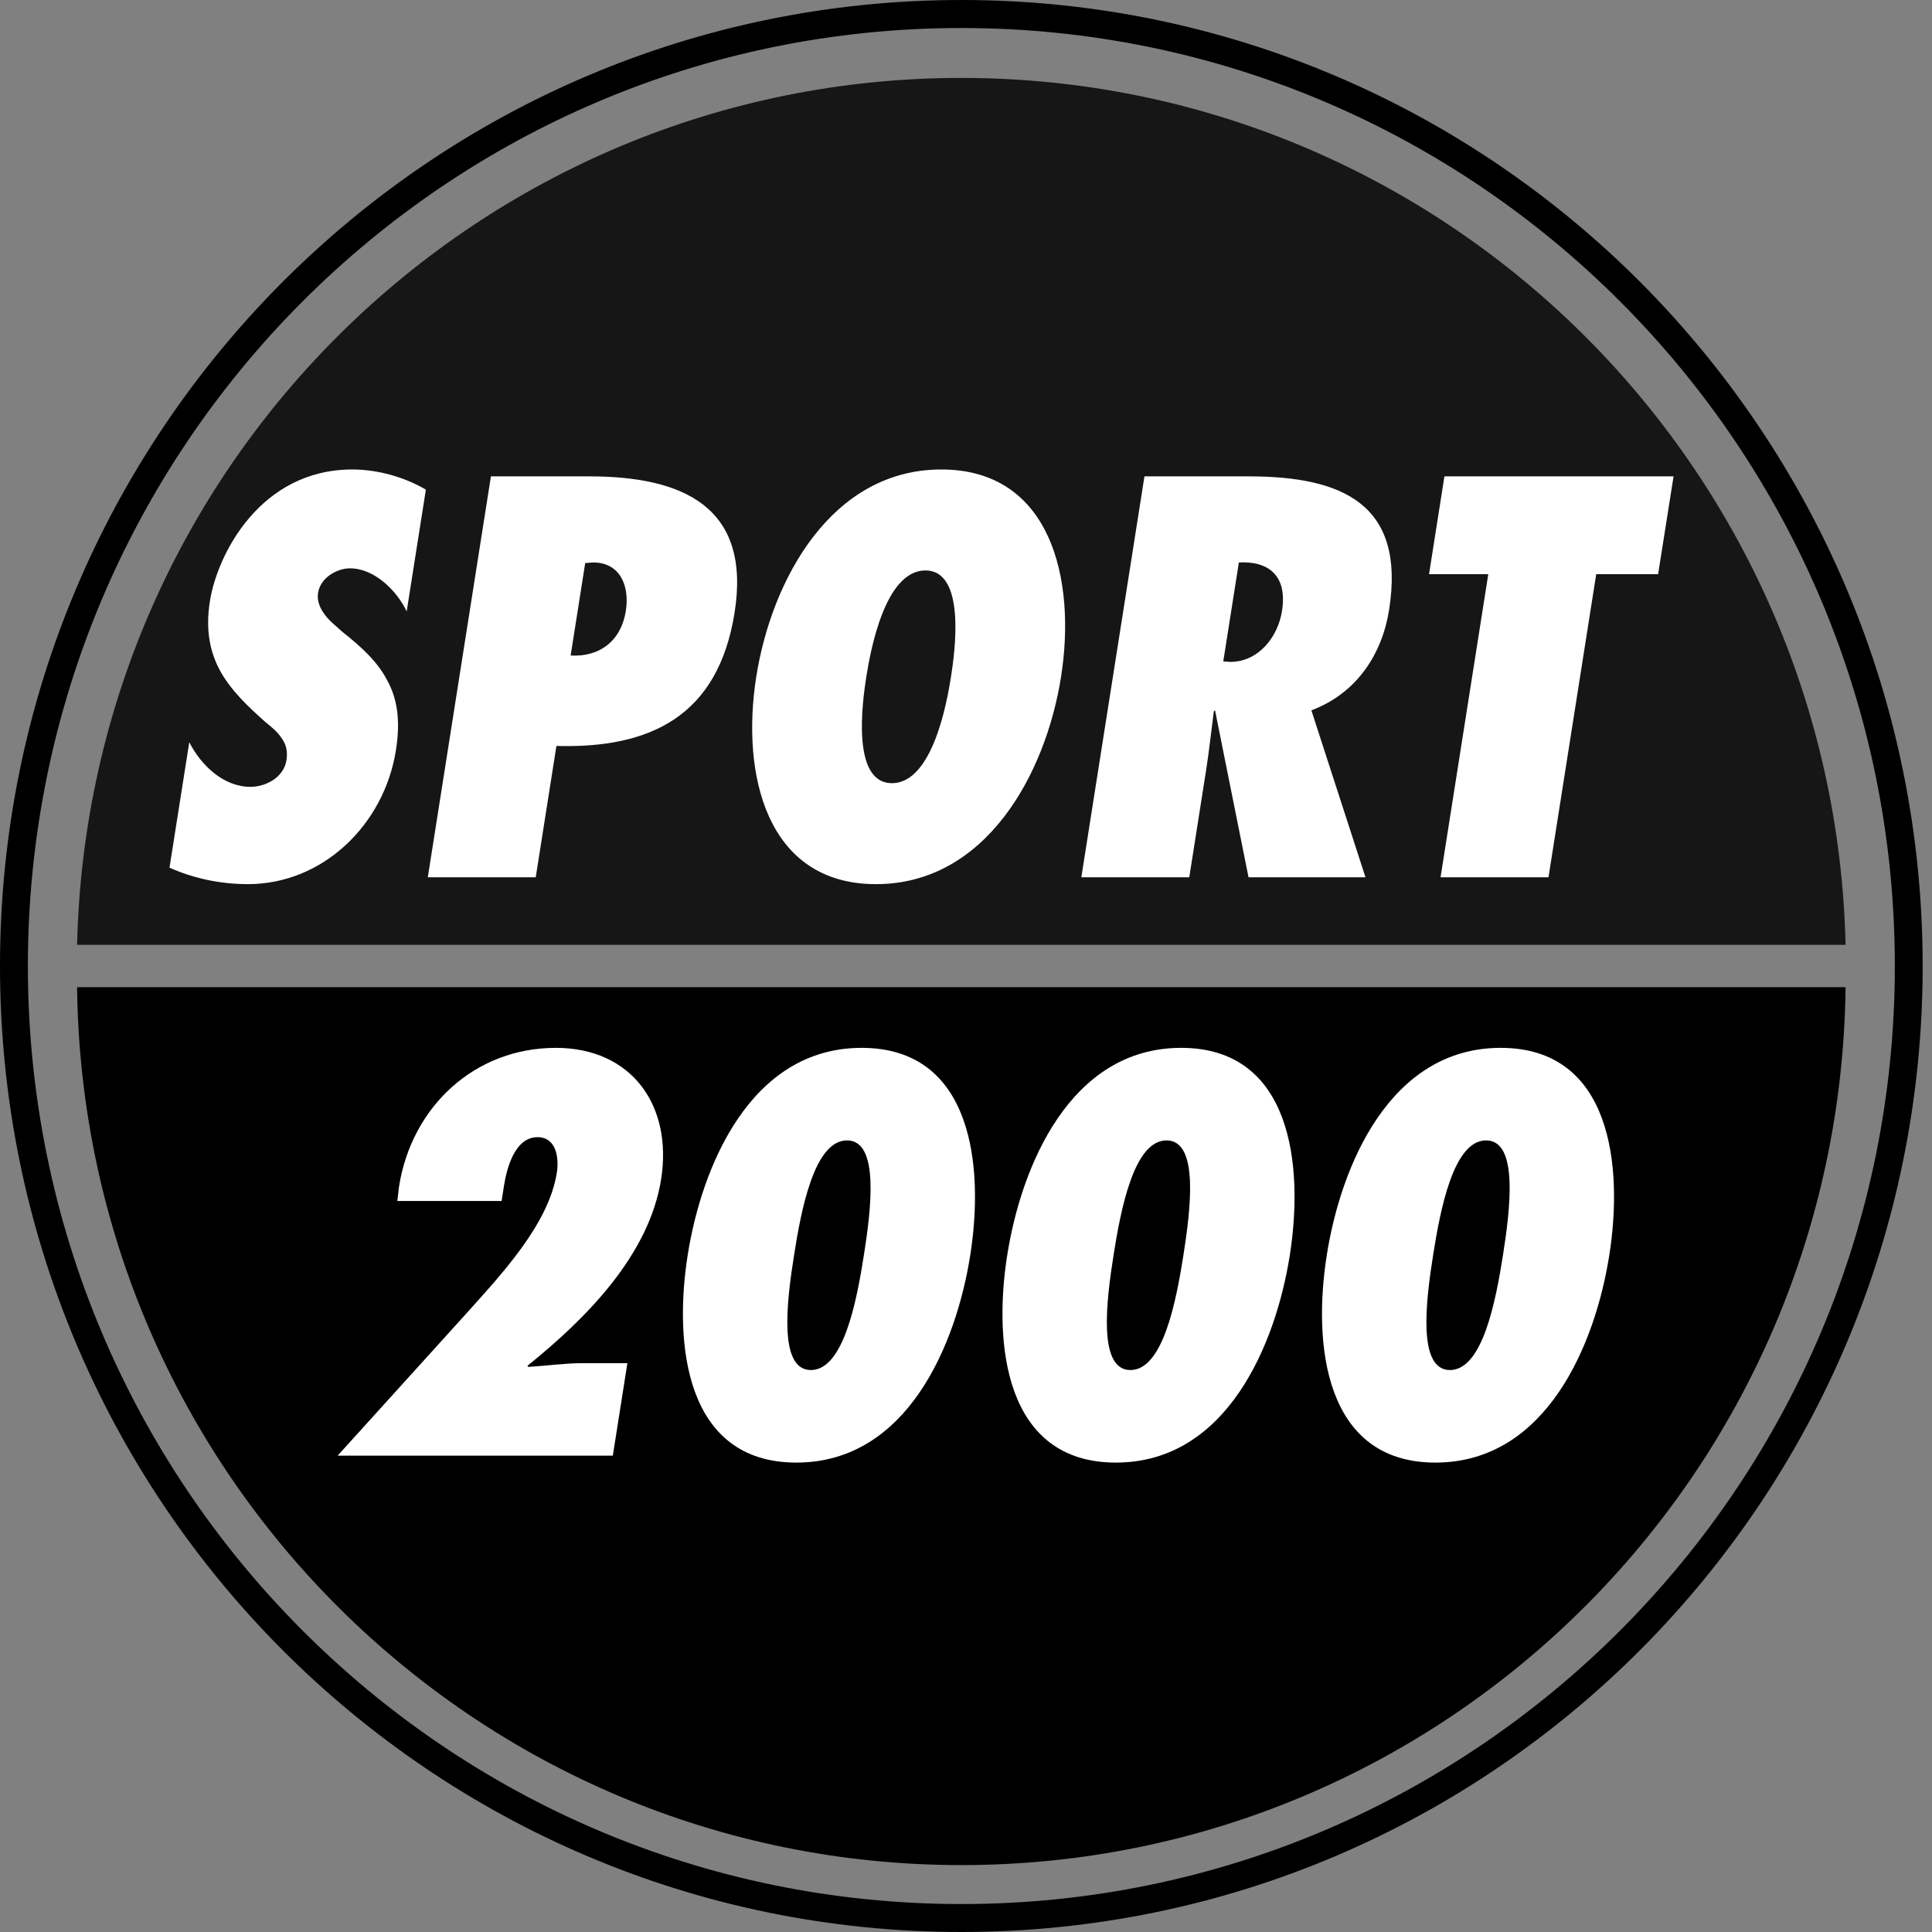<svg width="30" height="30" viewBox="0 0 30 30" fill="none" xmlns="http://www.w3.org/2000/svg">
<rect x="0" y="0" width="30" height="30" fill="#808080" stroke="none"/>
<path fill-rule="evenodd" clip-rule="evenodd" d="M28.658 14.671C28.485 7.208 22.404 1.21 14.927 1.21C7.451 1.21 1.37 7.208 1.197 14.671H28.658Z" fill="#161616"/>
<path fill-rule="evenodd" clip-rule="evenodd" d="M28.658 15.329C28.57 22.872 22.457 28.961 14.927 28.961C7.398 28.961 1.284 22.872 1.197 15.329H28.658Z" fill="black"/>
<path d="M14.928 29.566C18.93 29.566 22.554 27.935 25.177 25.299C27.8 22.664 29.423 19.022 29.423 15C29.423 10.978 27.8 7.336 25.177 4.701C22.554 2.065 18.93 0.435 14.928 0.435C10.925 0.435 7.301 2.065 4.678 4.701C2.055 7.336 0.433 10.978 0.433 15C0.433 19.022 2.055 22.664 4.678 25.299C7.301 27.935 10.925 29.566 14.928 29.566ZM25.483 25.607C22.782 28.321 19.05 30 14.928 30C10.806 30 7.074 28.321 4.372 25.607C1.671 22.892 0 19.142 0 15C0 10.858 1.671 7.108 4.372 4.394C7.074 1.679 10.806 0 14.928 0C19.05 0 22.782 1.679 25.483 4.393C28.184 7.108 29.855 10.858 29.855 15C29.855 19.142 28.184 22.892 25.483 25.607Z" fill="black"/>
<path fill-rule="evenodd" clip-rule="evenodd" d="M2.939 11.525C3.114 11.871 3.462 12.218 3.889 12.218C4.12 12.218 4.405 12.078 4.448 11.805C4.471 11.657 4.438 11.55 4.371 11.459C4.311 11.368 4.224 11.294 4.129 11.219C3.841 10.963 3.591 10.724 3.424 10.427C3.264 10.138 3.187 9.791 3.259 9.337C3.373 8.61 4.041 7.29 5.471 7.29C5.874 7.29 6.29 7.413 6.613 7.603L6.315 9.494C6.167 9.18 5.82 8.825 5.434 8.825C5.237 8.825 4.977 8.966 4.939 9.205C4.918 9.337 4.974 9.453 5.049 9.552C5.123 9.651 5.234 9.733 5.312 9.808C5.627 10.055 5.87 10.287 6.014 10.567C6.167 10.848 6.222 11.178 6.148 11.649C5.966 12.804 5.015 13.729 3.849 13.729C3.421 13.729 3 13.638 2.632 13.473L2.939 11.525ZM6.643 13.622L7.623 7.397H9.152C10.614 7.397 11.665 7.876 11.407 9.51C11.152 11.128 10.088 11.624 8.64 11.583L8.319 13.622H6.643ZM9.212 8.734L9.087 8.743L8.861 10.179C9.317 10.204 9.645 9.948 9.718 9.486C9.78 9.089 9.623 8.734 9.212 8.734ZM14.617 7.29C16.317 7.29 16.715 8.99 16.476 10.509C16.237 12.028 15.304 13.729 13.602 13.729C11.902 13.729 11.504 12.028 11.743 10.509C11.983 8.99 12.916 7.29 14.617 7.29ZM13.85 12.161C14.482 12.161 14.706 10.898 14.767 10.509C14.828 10.121 15.002 8.858 14.37 8.858C13.737 8.858 13.514 10.121 13.452 10.509C13.391 10.898 13.217 12.161 13.85 12.161ZM19.387 13.622L18.867 11.029L18.848 11.046C18.808 11.351 18.776 11.657 18.728 11.962L18.467 13.622H16.791L17.771 7.397H19.39C20.844 7.397 21.829 7.826 21.57 9.469C21.462 10.154 21.07 10.765 20.363 11.03L21.203 13.622L19.387 13.622ZM19.101 10.278C19.544 10.278 19.844 9.89 19.907 9.486C19.993 8.941 19.701 8.709 19.237 8.734L18.995 10.27L19.101 10.278ZM22.369 13.622L23.11 8.916H22.19L22.429 7.397H25.987L25.747 8.916H24.786L24.045 13.622H22.369ZM6.196 18.425C6.393 17.179 7.374 16.271 8.631 16.271C9.806 16.271 10.446 17.163 10.266 18.31C10.081 19.483 9.113 20.465 8.19 21.208L8.205 21.225C8.487 21.208 8.772 21.167 9.052 21.167H9.742L9.516 22.603H5.243L7.223 20.416C7.78 19.796 8.52 19.012 8.646 18.211C8.684 17.972 8.635 17.658 8.347 17.658C7.986 17.658 7.865 18.162 7.825 18.418L7.789 18.649H6.17L6.196 18.425ZM15.066 19.491C14.849 20.87 14.091 22.711 12.365 22.711C10.64 22.711 10.461 20.87 10.678 19.491C10.895 18.112 11.654 16.271 13.379 16.271C15.105 16.271 15.283 18.112 15.066 19.491ZM12.33 19.491C12.219 20.192 12.082 21.274 12.591 21.274C13.101 21.274 13.304 20.192 13.414 19.491C13.525 18.789 13.662 17.708 13.153 17.708C12.643 17.708 12.44 18.789 12.33 19.491ZM20.028 19.491C19.811 20.87 19.052 22.711 17.327 22.711C15.601 22.711 15.423 20.87 15.64 19.491C15.857 18.112 16.615 16.271 18.341 16.271C20.066 16.271 20.245 18.112 20.028 19.491ZM17.291 19.491C17.181 20.192 17.043 21.274 17.553 21.274C18.062 21.274 18.265 20.192 18.376 19.491C18.486 18.789 18.624 17.708 18.114 17.708C17.605 17.708 17.402 18.789 17.291 19.491ZM24.989 19.491C24.772 20.87 24.014 22.711 22.288 22.711C20.563 22.711 20.384 20.87 20.602 19.491C20.818 18.112 21.577 16.271 23.302 16.271C25.028 16.271 25.206 18.112 24.989 19.491ZM22.253 19.491C22.143 20.192 22.005 21.274 22.515 21.274C23.024 21.274 23.227 20.192 23.338 19.491C23.448 18.789 23.586 17.708 23.076 17.708C22.567 17.708 22.364 18.789 22.253 19.491Z" fill="white"/>
</svg>

